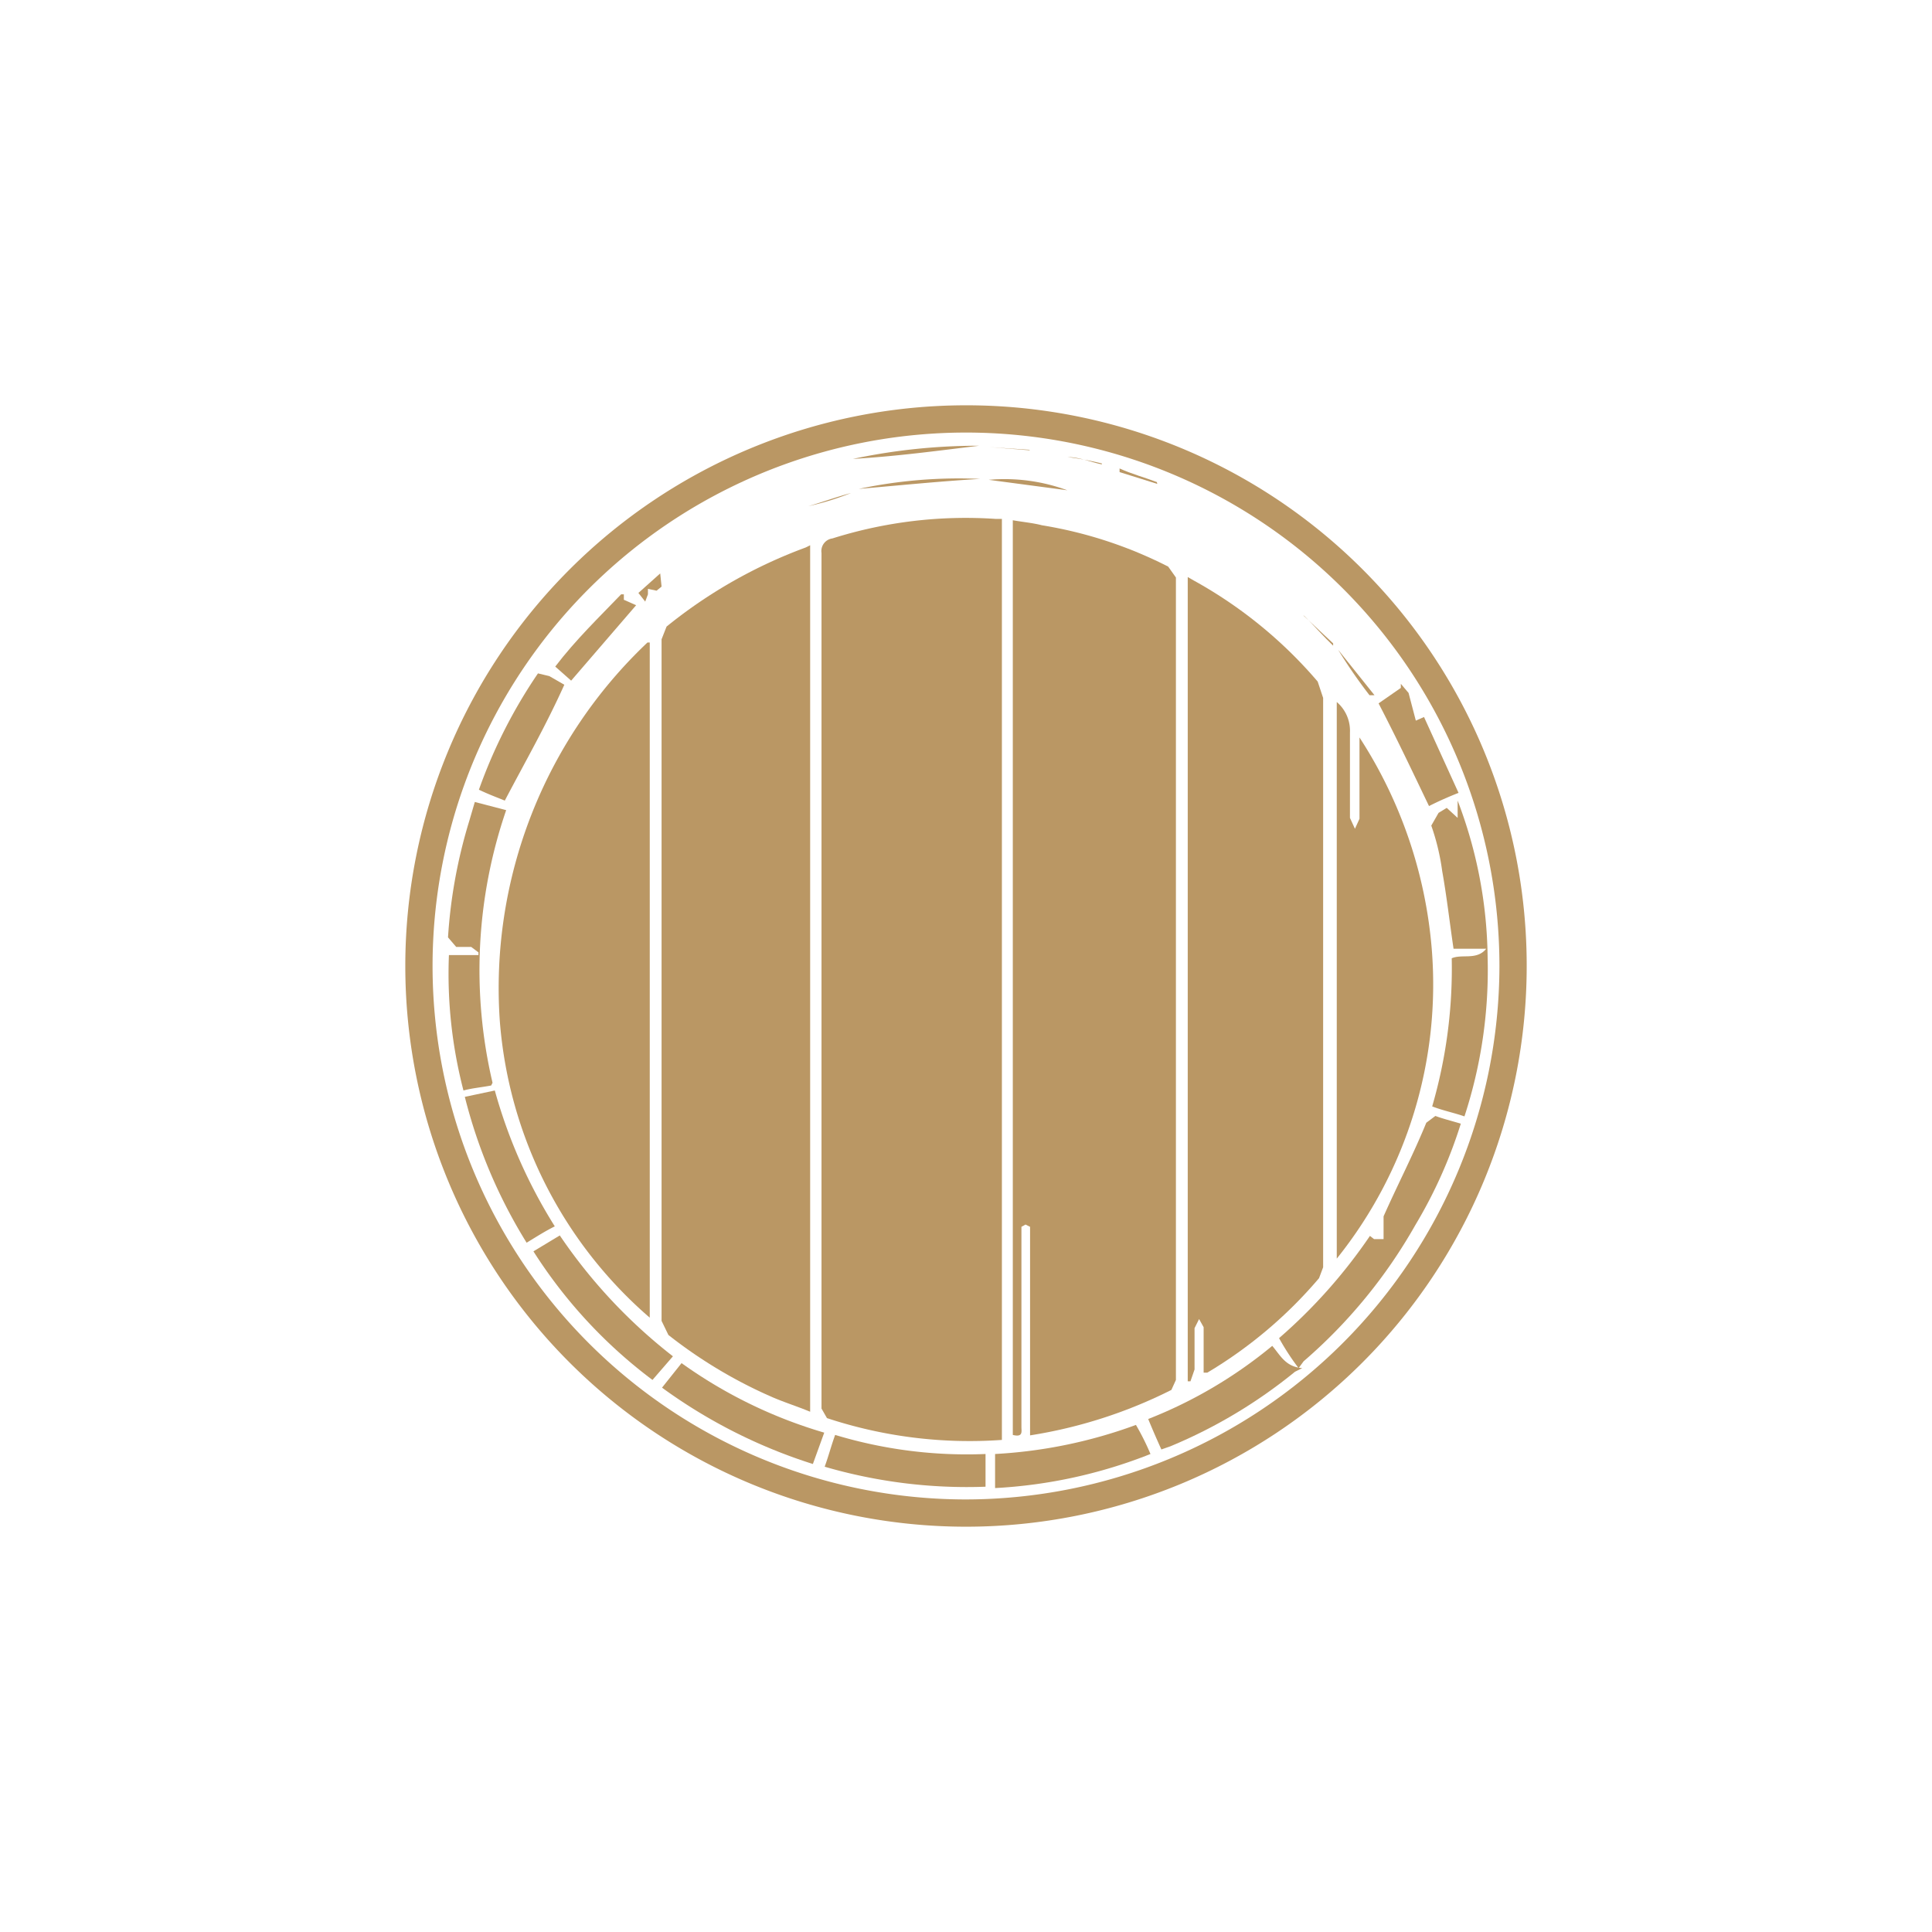 <svg id="Layer_1" data-name="Layer 1" xmlns="http://www.w3.org/2000/svg" viewBox="0 0 42.52 42.52">
  <defs>
    <style>
      .cls-1 {
        fill: #ba9764;
      }
    </style>
  </defs>
  <title>Kilchoman Barley to Bottle Icons</title>
  <g>
    <path class="cls-1" d="M15,30l-.43.54a11.54,11.54,0,0,0,3.32,1.68l.25-.69A10.41,10.41,0,0,1,15,30Z"/>
    <path class="cls-1" d="M21.9,32c0,.26,0,.5,0,.75A10.8,10.8,0,0,0,25.32,32a5.46,5.46,0,0,0-.32-.64A10.62,10.62,0,0,1,21.9,32Z"/>
    <path class="cls-1" d="M18.38,31.58c-.09.25-.14.45-.23.7a11.17,11.17,0,0,0,3.54.44V32A10,10,0,0,1,18.38,31.58Z"/>
    <path class="cls-1" d="M28,29.62a10,10,0,0,1-2.73,1.61c.09.22.19.45.29.67l.2-.07a11,11,0,0,0,2.74-1.64l.16-.08C28.29,30.08,28.18,29.83,28,29.62Z"/>
    <path class="cls-1" d="M31.39,24.71c-.29.71-.63,1.36-.94,2.06l0,.25,0,.25h-.21l-.09-.07a11.63,11.63,0,0,1-2,2.25,5.36,5.36,0,0,0,.43.66l.11-.15a11.29,11.29,0,0,0,2.46-3,10.36,10.36,0,0,0,1-2.23c-.2-.06-.4-.11-.56-.17Z"/>
    <path class="cls-1" d="M10.89,24l-.66.14a11.29,11.29,0,0,0,1.36,3.21c.23-.14.4-.25.62-.36A11.26,11.26,0,0,1,10.89,24Z"/>
    <path class="cls-1" d="M12.32,27.19l-.58.35a10.71,10.71,0,0,0,2.62,2.83l.45-.52A11.6,11.6,0,0,1,12.32,27.19Z"/>
    <path class="cls-1" d="M12.42,15.07l-.33-.19-.25-.06a11.19,11.19,0,0,0-1.3,2.56c.23.11.4.17.57.24C11.55,16.78,12,16,12.42,15.07Z"/>
    <g>
      <path class="cls-1" d="M21.57,10.54a10.59,10.59,0,0,0-2.67.22C19.82,10.68,20.71,10.59,21.57,10.54Z"/>
      <path class="cls-1" d="M18.32,11.85a.28.28,0,0,0-.24.32c0,5.25,0,10.46,0,15.71V31l.12.21a10,10,0,0,0,3.85.48V11.42h-.14A9.76,9.76,0,0,0,18.32,11.85Z"/>
      <path class="cls-1" d="M21.76,10.56l1.73.23A4,4,0,0,0,21.76,10.56Z"/>
      <path class="cls-1" d="M22.66,9.9l-.89-.06v0l.89.07Z"/>
      <path class="cls-1" d="M20.09,10.1v0h1.45v0Z"/>
      <path class="cls-1" d="M14.67,13.79l-.11.28c0,5,0,10,0,15l.15.31A10.42,10.42,0,0,0,17,30.75c.28.12.54.2.83.32V12l-.1.05A10.77,10.77,0,0,0,14.67,13.79Z"/>
      <path class="cls-1" d="M18.77,10.1c1-.06,1.86-.18,2.78-.29A13.26,13.26,0,0,0,18.77,10.1Z"/>
      <path class="cls-1" d="M18.73,10.85v0c-.33.09-.63.2-.94.29h0A6,6,0,0,0,18.73,10.85Z"/>
      <path class="cls-1" d="M30.25,15.3l-.8-1a11.3,11.3,0,0,0,.69,1Z"/>
      <path class="cls-1" d="M32.1,17.45l-.76-1.67-.18.08L31,15.25l-.17-.2,0,.16,0-.07-.49.34c.4.77.76,1.53,1.11,2.26A7.32,7.32,0,0,1,32.1,17.45Z"/>
      <path class="cls-1" d="M31.51,20.88a10.05,10.05,0,0,0-1.59-4.65c0,.59,0,1.19,0,1.79l-.1.22L29.71,18c0-.63,0-1.25,0-1.88a.83.83,0,0,0-.29-.67V27.7A9.64,9.64,0,0,0,31.51,20.88Z"/>
      <path class="cls-1" d="M28.71,13.56c.21.21.43.46.63.65l0-.05-.66-.62Z"/>
      <path class="cls-1" d="M25.46,10.61c-.26-.1-.56-.18-.82-.3l0,.08.83.26Z"/>
      <path class="cls-1" d="M22.93,11.56c-.19-.05-.41-.07-.64-.11V31.58c.23.06.19-.08.19-.17V27l.09-.05.1.05v4.59a10.54,10.54,0,0,0,3.11-1l.1-.22q0-8.85,0-17.66l-.17-.24A9.44,9.44,0,0,0,22.93,11.56Z"/>
      <path class="cls-1" d="M24.25,10.2a6.58,6.58,0,0,0-.75-.14v0c.26,0,.5.11.75.16Z"/>
      <path class="cls-1" d="M29,15a9.83,9.83,0,0,0-2.72-2.22l-.14-.08V30.4l.06,0,.09-.26c0-.28,0-.61,0-.91l.1-.2.1.18c0,.32,0,.62,0,1l.08,0a9.79,9.79,0,0,0,2.46-2.08l.09-.24q0-6.27,0-12.53Z"/>
      <path class="cls-1" d="M21.26,8.92A12.34,12.34,0,1,0,33.6,21.26,12.33,12.33,0,0,0,21.26,8.92Zm0,24.08A11.74,11.74,0,1,1,33,21.27,11.76,11.76,0,0,1,21.22,33Z"/>
      <path class="cls-1" d="M32.08,17.62V18l-.24-.22-.18.11-.16.28a5,5,0,0,1,.24,1c.1.56.16,1.1.25,1.71h.72c-.21.26-.53.11-.76.21a10.86,10.86,0,0,1-.43,3.26c.23.09.48.14.71.22a10.35,10.35,0,0,0,.51-3.5A9.91,9.91,0,0,0,32.08,17.62Z"/>
      <path class="cls-1" d="M11,22.47A9.6,9.6,0,0,0,14.3,29V14.14l-.05,0A10.47,10.47,0,0,0,11,22.47Z"/>
      <path class="cls-1" d="M14,13.32l-.27-.12v-.12h-.06c-.48.5-1,1-1.45,1.59l.35.31Z"/>
      <polygon class="cls-1" points="14.53 12.62 14.05 13.05 14.2 13.24 14.26 13.08 14.26 12.96 14.45 13 14.56 12.91 14.53 12.62"/>
    </g>
    <path class="cls-1" d="M10.84,23.83a10.84,10.84,0,0,1,.3-6l-.69-.18-.12.41a11.1,11.1,0,0,0-.47,2.57l.18.21h.33l.16.12,0,.06c-.2,0-.43,0-.65,0A10.2,10.2,0,0,0,10.2,24c.18-.05.4-.07.61-.11Z"/>
  </g>
</svg>
